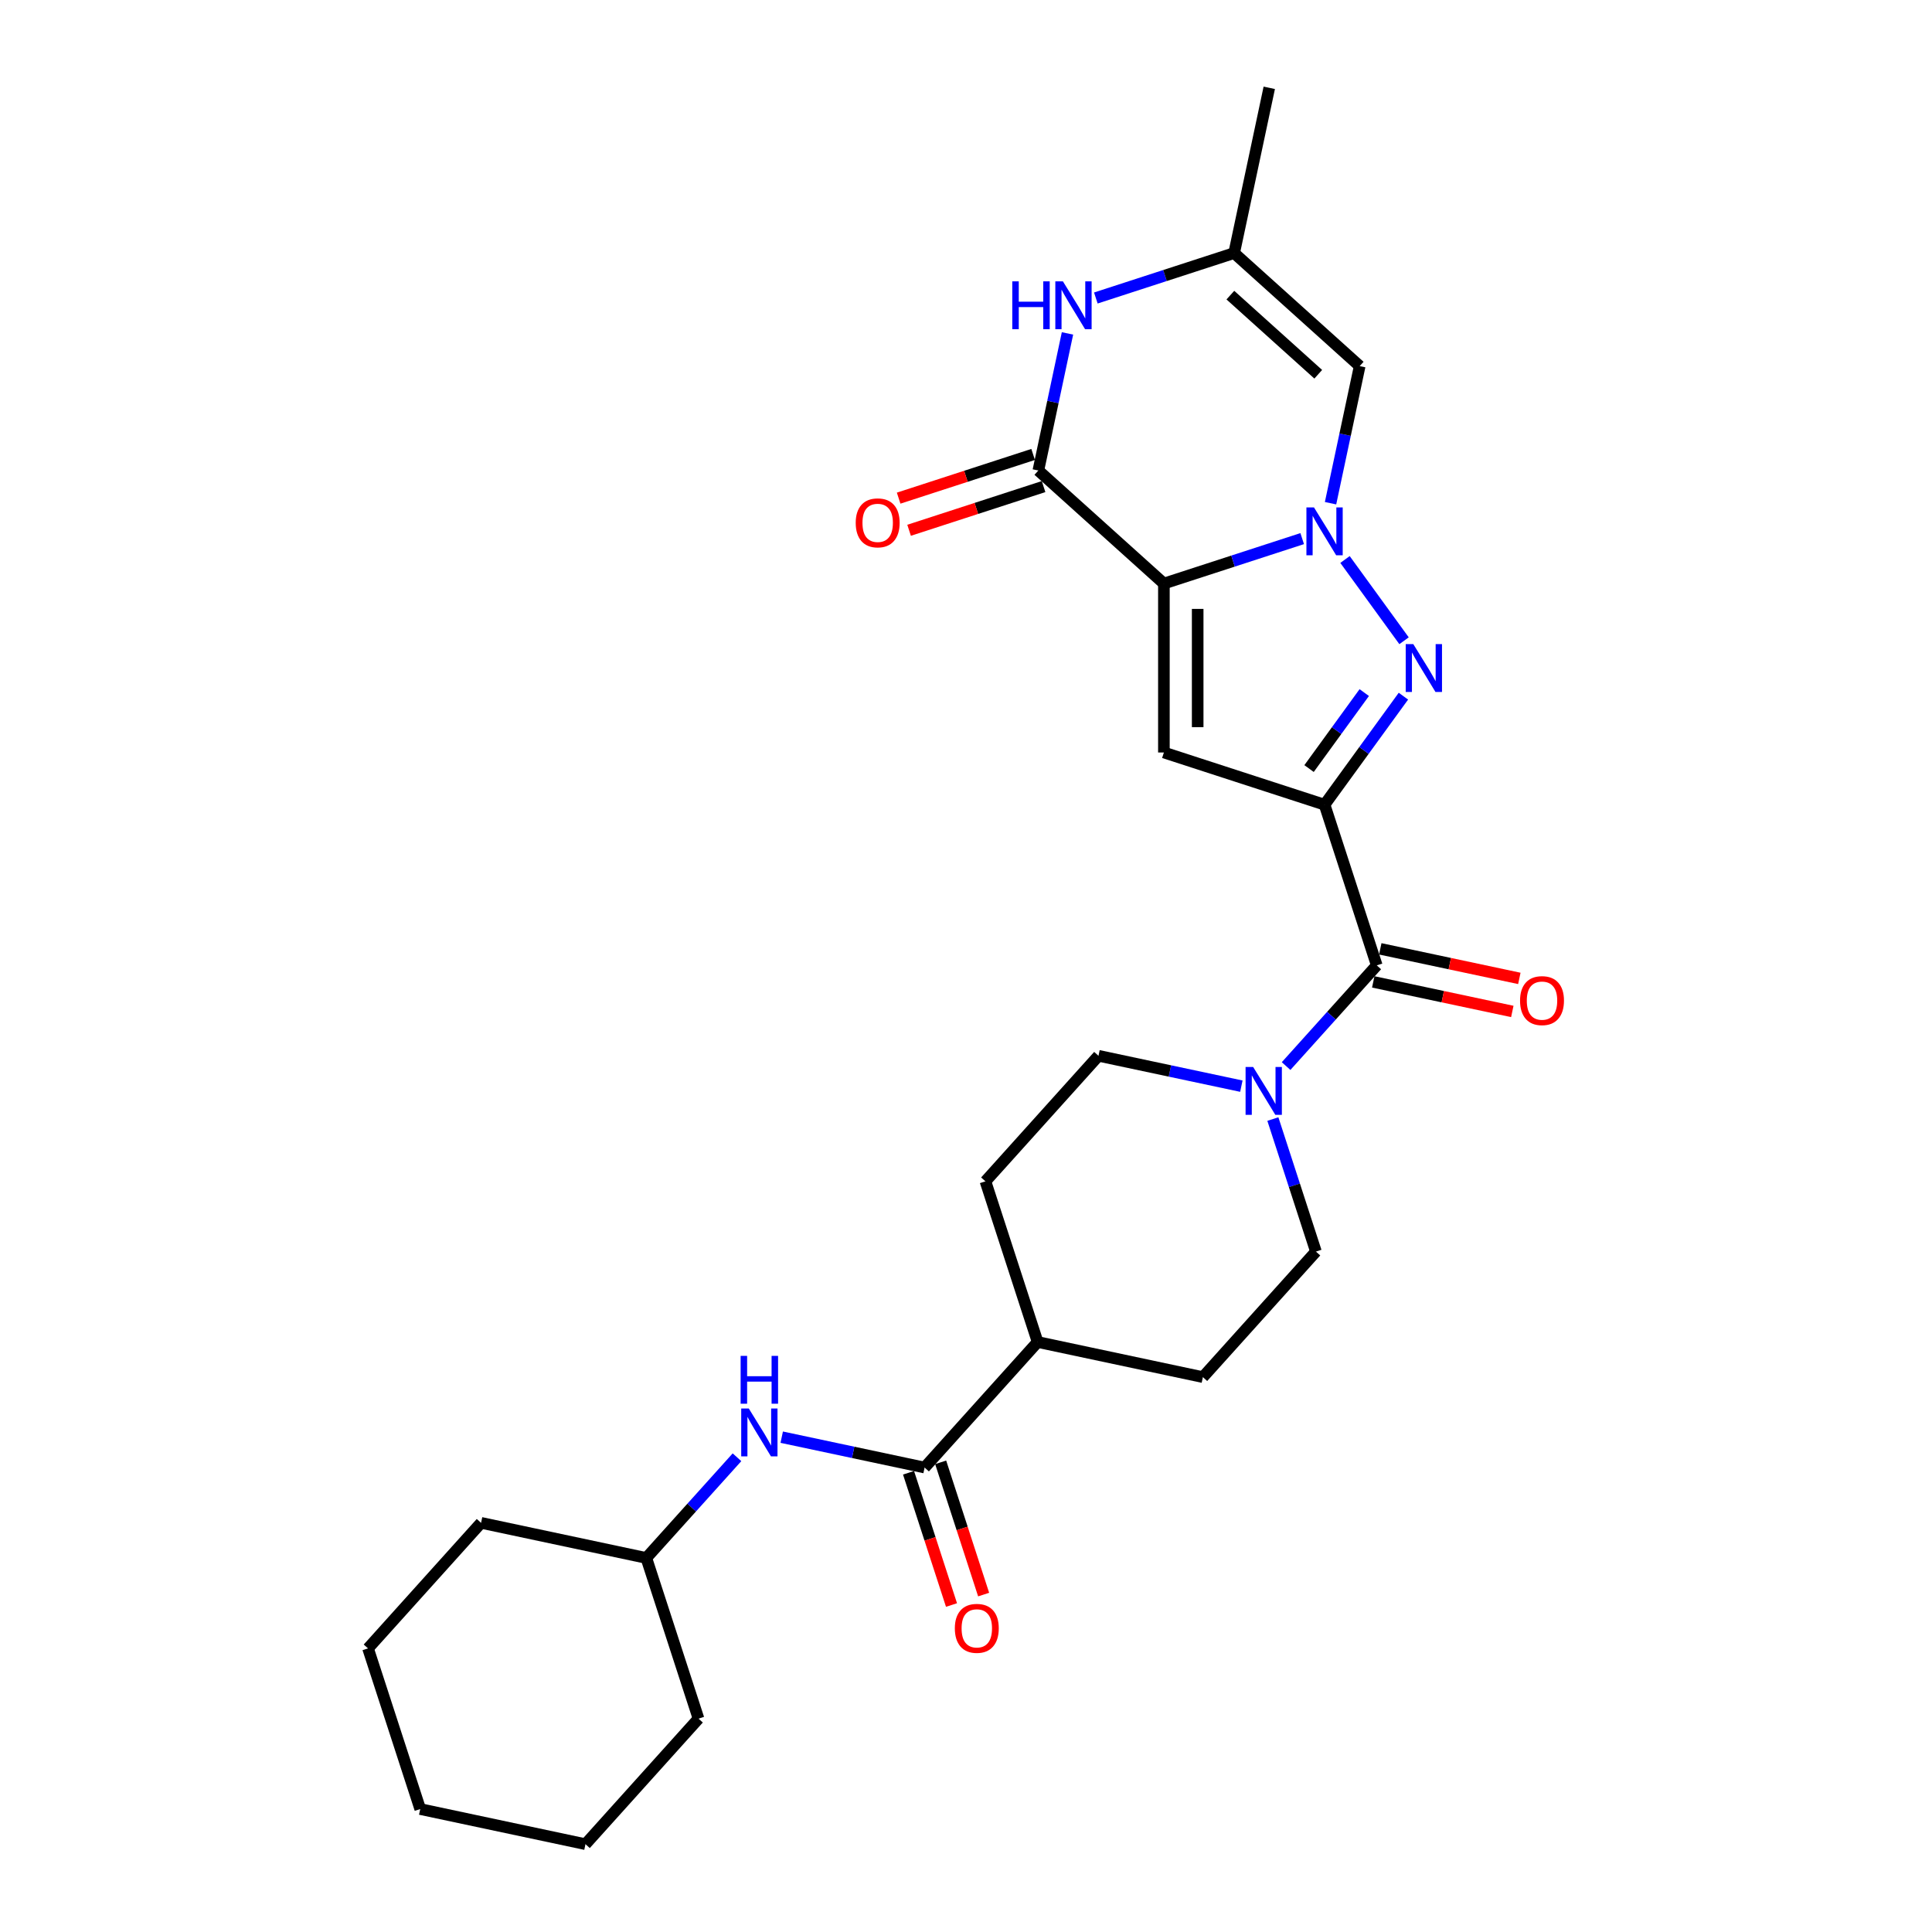 <?xml version='1.0' encoding='iso-8859-1'?>
<svg version='1.1' baseProfile='full'
              xmlns='http://www.w3.org/2000/svg'
                      xmlns:rdkit='http://www.rdkit.org/xml'
                      xmlns:xlink='http://www.w3.org/1999/xlink'
                  xml:space='preserve'
width='1000px' height='1000px' viewBox='0 0 1000 1000'>
<!-- END OF HEADER -->
<rect style='opacity:1.0;fill:#FFFFFF;stroke:none' width='1000' height='1000' x='0' y='0'> </rect>
<path class='bond-0' d='M 602.429,302.047 L 638.221,290.418' style='fill:none;fill-rule:evenodd;stroke:#000000;stroke-width:6px;stroke-linecap:butt;stroke-linejoin:miter;stroke-opacity:1' />
<path class='bond-0' d='M 638.221,290.418 L 674.013,278.788' style='fill:none;fill-rule:evenodd;stroke:#0000FF;stroke-width:6px;stroke-linecap:butt;stroke-linejoin:miter;stroke-opacity:1' />
<path class='bond-3' d='M 602.429,302.047 L 602.429,389.489' style='fill:none;fill-rule:evenodd;stroke:#000000;stroke-width:6px;stroke-linecap:butt;stroke-linejoin:miter;stroke-opacity:1' />
<path class='bond-3' d='M 619.917,315.164 L 619.917,376.373' style='fill:none;fill-rule:evenodd;stroke:#000000;stroke-width:6px;stroke-linecap:butt;stroke-linejoin:miter;stroke-opacity:1' />
<path class='bond-4' d='M 602.429,302.047 L 537.447,243.537' style='fill:none;fill-rule:evenodd;stroke:#000000;stroke-width:6px;stroke-linecap:butt;stroke-linejoin:miter;stroke-opacity:1' />
<path class='bond-2' d='M 696.175,289.594 L 726.731,331.651' style='fill:none;fill-rule:evenodd;stroke:#0000FF;stroke-width:6px;stroke-linecap:butt;stroke-linejoin:miter;stroke-opacity:1' />
<path class='bond-6' d='M 688.687,260.459 L 696.229,224.977' style='fill:none;fill-rule:evenodd;stroke:#0000FF;stroke-width:6px;stroke-linecap:butt;stroke-linejoin:miter;stroke-opacity:1' />
<path class='bond-6' d='M 696.229,224.977 L 703.771,189.495' style='fill:none;fill-rule:evenodd;stroke:#000000;stroke-width:6px;stroke-linecap:butt;stroke-linejoin:miter;stroke-opacity:1' />
<path class='bond-1' d='M 685.591,416.51 L 602.429,389.489' style='fill:none;fill-rule:evenodd;stroke:#000000;stroke-width:6px;stroke-linecap:butt;stroke-linejoin:miter;stroke-opacity:1' />
<path class='bond-5' d='M 685.591,416.51 L 712.612,499.672' style='fill:none;fill-rule:evenodd;stroke:#000000;stroke-width:6px;stroke-linecap:butt;stroke-linejoin:miter;stroke-opacity:1' />
<path class='bond-27' d='M 685.591,416.51 L 705.997,388.423' style='fill:none;fill-rule:evenodd;stroke:#000000;stroke-width:6px;stroke-linecap:butt;stroke-linejoin:miter;stroke-opacity:1' />
<path class='bond-27' d='M 705.997,388.423 L 726.404,360.336' style='fill:none;fill-rule:evenodd;stroke:#0000FF;stroke-width:6px;stroke-linecap:butt;stroke-linejoin:miter;stroke-opacity:1' />
<path class='bond-27' d='M 677.564,397.805 L 691.849,378.144' style='fill:none;fill-rule:evenodd;stroke:#000000;stroke-width:6px;stroke-linecap:butt;stroke-linejoin:miter;stroke-opacity:1' />
<path class='bond-27' d='M 691.849,378.144 L 706.133,358.483' style='fill:none;fill-rule:evenodd;stroke:#0000FF;stroke-width:6px;stroke-linecap:butt;stroke-linejoin:miter;stroke-opacity:1' />
<path class='bond-7' d='M 537.447,243.537 L 544.989,208.056' style='fill:none;fill-rule:evenodd;stroke:#000000;stroke-width:6px;stroke-linecap:butt;stroke-linejoin:miter;stroke-opacity:1' />
<path class='bond-7' d='M 544.989,208.056 L 552.53,172.574' style='fill:none;fill-rule:evenodd;stroke:#0000FF;stroke-width:6px;stroke-linecap:butt;stroke-linejoin:miter;stroke-opacity:1' />
<path class='bond-12' d='M 534.745,235.221 L 499.94,246.53' style='fill:none;fill-rule:evenodd;stroke:#000000;stroke-width:6px;stroke-linecap:butt;stroke-linejoin:miter;stroke-opacity:1' />
<path class='bond-12' d='M 499.94,246.53 L 465.136,257.838' style='fill:none;fill-rule:evenodd;stroke:#FF0000;stroke-width:6px;stroke-linecap:butt;stroke-linejoin:miter;stroke-opacity:1' />
<path class='bond-12' d='M 540.149,251.854 L 505.345,263.162' style='fill:none;fill-rule:evenodd;stroke:#000000;stroke-width:6px;stroke-linecap:butt;stroke-linejoin:miter;stroke-opacity:1' />
<path class='bond-12' d='M 505.345,263.162 L 470.54,274.471' style='fill:none;fill-rule:evenodd;stroke:#FF0000;stroke-width:6px;stroke-linecap:butt;stroke-linejoin:miter;stroke-opacity:1' />
<path class='bond-8' d='M 712.612,499.672 L 689.145,525.734' style='fill:none;fill-rule:evenodd;stroke:#000000;stroke-width:6px;stroke-linecap:butt;stroke-linejoin:miter;stroke-opacity:1' />
<path class='bond-8' d='M 689.145,525.734 L 665.679,551.796' style='fill:none;fill-rule:evenodd;stroke:#0000FF;stroke-width:6px;stroke-linecap:butt;stroke-linejoin:miter;stroke-opacity:1' />
<path class='bond-14' d='M 710.794,508.225 L 746.782,515.875' style='fill:none;fill-rule:evenodd;stroke:#000000;stroke-width:6px;stroke-linecap:butt;stroke-linejoin:miter;stroke-opacity:1' />
<path class='bond-14' d='M 746.782,515.875 L 782.771,523.525' style='fill:none;fill-rule:evenodd;stroke:#FF0000;stroke-width:6px;stroke-linecap:butt;stroke-linejoin:miter;stroke-opacity:1' />
<path class='bond-14' d='M 714.43,491.119 L 750.418,498.769' style='fill:none;fill-rule:evenodd;stroke:#000000;stroke-width:6px;stroke-linecap:butt;stroke-linejoin:miter;stroke-opacity:1' />
<path class='bond-14' d='M 750.418,498.769 L 786.407,506.418' style='fill:none;fill-rule:evenodd;stroke:#FF0000;stroke-width:6px;stroke-linecap:butt;stroke-linejoin:miter;stroke-opacity:1' />
<path class='bond-28' d='M 703.771,189.495 L 638.789,130.985' style='fill:none;fill-rule:evenodd;stroke:#000000;stroke-width:6px;stroke-linecap:butt;stroke-linejoin:miter;stroke-opacity:1' />
<path class='bond-28' d='M 682.322,193.715 L 636.834,152.758' style='fill:none;fill-rule:evenodd;stroke:#000000;stroke-width:6px;stroke-linecap:butt;stroke-linejoin:miter;stroke-opacity:1' />
<path class='bond-10' d='M 567.204,154.245 L 602.997,142.615' style='fill:none;fill-rule:evenodd;stroke:#0000FF;stroke-width:6px;stroke-linecap:butt;stroke-linejoin:miter;stroke-opacity:1' />
<path class='bond-10' d='M 602.997,142.615 L 638.789,130.985' style='fill:none;fill-rule:evenodd;stroke:#000000;stroke-width:6px;stroke-linecap:butt;stroke-linejoin:miter;stroke-opacity:1' />
<path class='bond-15' d='M 642.524,562.193 L 605.548,554.334' style='fill:none;fill-rule:evenodd;stroke:#0000FF;stroke-width:6px;stroke-linecap:butt;stroke-linejoin:miter;stroke-opacity:1' />
<path class='bond-15' d='M 605.548,554.334 L 568.571,546.474' style='fill:none;fill-rule:evenodd;stroke:#000000;stroke-width:6px;stroke-linecap:butt;stroke-linejoin:miter;stroke-opacity:1' />
<path class='bond-16' d='M 658.835,579.222 L 669.979,613.519' style='fill:none;fill-rule:evenodd;stroke:#0000FF;stroke-width:6px;stroke-linecap:butt;stroke-linejoin:miter;stroke-opacity:1' />
<path class='bond-16' d='M 669.979,613.519 L 681.123,647.816' style='fill:none;fill-rule:evenodd;stroke:#000000;stroke-width:6px;stroke-linecap:butt;stroke-linejoin:miter;stroke-opacity:1' />
<path class='bond-9' d='M 478.572,759.6 L 537.082,694.618' style='fill:none;fill-rule:evenodd;stroke:#000000;stroke-width:6px;stroke-linecap:butt;stroke-linejoin:miter;stroke-opacity:1' />
<path class='bond-11' d='M 478.572,759.6 L 441.595,751.74' style='fill:none;fill-rule:evenodd;stroke:#000000;stroke-width:6px;stroke-linecap:butt;stroke-linejoin:miter;stroke-opacity:1' />
<path class='bond-11' d='M 441.595,751.74 L 404.618,743.88' style='fill:none;fill-rule:evenodd;stroke:#0000FF;stroke-width:6px;stroke-linecap:butt;stroke-linejoin:miter;stroke-opacity:1' />
<path class='bond-17' d='M 470.256,762.302 L 481.377,796.529' style='fill:none;fill-rule:evenodd;stroke:#000000;stroke-width:6px;stroke-linecap:butt;stroke-linejoin:miter;stroke-opacity:1' />
<path class='bond-17' d='M 481.377,796.529 L 492.498,830.756' style='fill:none;fill-rule:evenodd;stroke:#FF0000;stroke-width:6px;stroke-linecap:butt;stroke-linejoin:miter;stroke-opacity:1' />
<path class='bond-17' d='M 486.888,756.898 L 498.009,791.125' style='fill:none;fill-rule:evenodd;stroke:#000000;stroke-width:6px;stroke-linecap:butt;stroke-linejoin:miter;stroke-opacity:1' />
<path class='bond-17' d='M 498.009,791.125 L 509.13,825.352' style='fill:none;fill-rule:evenodd;stroke:#FF0000;stroke-width:6px;stroke-linecap:butt;stroke-linejoin:miter;stroke-opacity:1' />
<path class='bond-21' d='M 638.789,130.985 L 656.969,45.455' style='fill:none;fill-rule:evenodd;stroke:#000000;stroke-width:6px;stroke-linecap:butt;stroke-linejoin:miter;stroke-opacity:1' />
<path class='bond-20' d='M 381.464,754.277 L 357.997,780.339' style='fill:none;fill-rule:evenodd;stroke:#0000FF;stroke-width:6px;stroke-linecap:butt;stroke-linejoin:miter;stroke-opacity:1' />
<path class='bond-20' d='M 357.997,780.339 L 334.531,806.402' style='fill:none;fill-rule:evenodd;stroke:#000000;stroke-width:6px;stroke-linecap:butt;stroke-linejoin:miter;stroke-opacity:1' />
<path class='bond-13' d='M 537.082,694.618 L 622.613,712.798' style='fill:none;fill-rule:evenodd;stroke:#000000;stroke-width:6px;stroke-linecap:butt;stroke-linejoin:miter;stroke-opacity:1' />
<path class='bond-29' d='M 537.082,694.618 L 510.061,611.456' style='fill:none;fill-rule:evenodd;stroke:#000000;stroke-width:6px;stroke-linecap:butt;stroke-linejoin:miter;stroke-opacity:1' />
<path class='bond-18' d='M 568.571,546.474 L 510.061,611.456' style='fill:none;fill-rule:evenodd;stroke:#000000;stroke-width:6px;stroke-linecap:butt;stroke-linejoin:miter;stroke-opacity:1' />
<path class='bond-19' d='M 681.123,647.816 L 622.613,712.798' style='fill:none;fill-rule:evenodd;stroke:#000000;stroke-width:6px;stroke-linecap:butt;stroke-linejoin:miter;stroke-opacity:1' />
<path class='bond-22' d='M 334.531,806.402 L 249,788.221' style='fill:none;fill-rule:evenodd;stroke:#000000;stroke-width:6px;stroke-linecap:butt;stroke-linejoin:miter;stroke-opacity:1' />
<path class='bond-23' d='M 334.531,806.402 L 361.552,889.564' style='fill:none;fill-rule:evenodd;stroke:#000000;stroke-width:6px;stroke-linecap:butt;stroke-linejoin:miter;stroke-opacity:1' />
<path class='bond-25' d='M 249,788.221 L 190.49,853.203' style='fill:none;fill-rule:evenodd;stroke:#000000;stroke-width:6px;stroke-linecap:butt;stroke-linejoin:miter;stroke-opacity:1' />
<path class='bond-24' d='M 361.552,889.564 L 303.042,954.545' style='fill:none;fill-rule:evenodd;stroke:#000000;stroke-width:6px;stroke-linecap:butt;stroke-linejoin:miter;stroke-opacity:1' />
<path class='bond-26' d='M 303.042,954.545 L 217.511,936.365' style='fill:none;fill-rule:evenodd;stroke:#000000;stroke-width:6px;stroke-linecap:butt;stroke-linejoin:miter;stroke-opacity:1' />
<path class='bond-30' d='M 190.49,853.203 L 217.511,936.365' style='fill:none;fill-rule:evenodd;stroke:#000000;stroke-width:6px;stroke-linecap:butt;stroke-linejoin:miter;stroke-opacity:1' />
<path  class='atom-1' d='M 680.117 262.645
L 688.231 275.761
Q 689.036 277.055, 690.33 279.398
Q 691.624 281.742, 691.694 281.882
L 691.694 262.645
L 694.982 262.645
L 694.982 287.408
L 691.589 287.408
L 682.88 273.068
Q 681.866 271.389, 680.781 269.465
Q 679.732 267.541, 679.417 266.947
L 679.417 287.408
L 676.199 287.408
L 676.199 262.645
L 680.117 262.645
' fill='#0000FF'/>
<path  class='atom-3' d='M 731.514 333.387
L 739.628 346.503
Q 740.433 347.797, 741.727 350.14
Q 743.021 352.484, 743.091 352.624
L 743.091 333.387
L 746.379 333.387
L 746.379 358.15
L 742.986 358.15
L 734.277 343.81
Q 733.263 342.131, 732.178 340.207
Q 731.129 338.283, 730.814 337.689
L 730.814 358.15
L 727.596 358.15
L 727.596 333.387
L 731.514 333.387
' fill='#0000FF'/>
<path  class='atom-8' d='M 523.955 145.625
L 527.313 145.625
L 527.313 156.153
L 539.975 156.153
L 539.975 145.625
L 543.333 145.625
L 543.333 170.388
L 539.975 170.388
L 539.975 158.951
L 527.313 158.951
L 527.313 170.388
L 523.955 170.388
L 523.955 145.625
' fill='#0000FF'/>
<path  class='atom-8' d='M 550.153 145.625
L 558.268 158.741
Q 559.072 160.035, 560.366 162.379
Q 561.66 164.722, 561.73 164.862
L 561.73 145.625
L 565.018 145.625
L 565.018 170.388
L 561.625 170.388
L 552.916 156.048
Q 551.902 154.369, 550.818 152.445
Q 549.768 150.521, 549.453 149.927
L 549.453 170.388
L 546.236 170.388
L 546.236 145.625
L 550.153 145.625
' fill='#0000FF'/>
<path  class='atom-9' d='M 648.628 552.272
L 656.742 565.389
Q 657.547 566.683, 658.841 569.026
Q 660.135 571.37, 660.205 571.51
L 660.205 552.272
L 663.493 552.272
L 663.493 577.036
L 660.1 577.036
L 651.391 562.695
Q 650.377 561.017, 649.292 559.093
Q 648.243 557.169, 647.928 556.574
L 647.928 577.036
L 644.71 577.036
L 644.71 552.272
L 648.628 552.272
' fill='#0000FF'/>
<path  class='atom-12' d='M 387.567 729.038
L 395.682 742.154
Q 396.486 743.448, 397.78 745.792
Q 399.074 748.135, 399.144 748.275
L 399.144 729.038
L 402.432 729.038
L 402.432 753.801
L 399.039 753.801
L 390.33 739.461
Q 389.316 737.782, 388.232 735.858
Q 387.182 733.935, 386.867 733.34
L 386.867 753.801
L 383.65 753.801
L 383.65 729.038
L 387.567 729.038
' fill='#0000FF'/>
<path  class='atom-12' d='M 383.352 701.798
L 386.71 701.798
L 386.71 712.326
L 399.372 712.326
L 399.372 701.798
L 402.729 701.798
L 402.729 726.562
L 399.372 726.562
L 399.372 715.124
L 386.71 715.124
L 386.71 726.562
L 383.352 726.562
L 383.352 701.798
' fill='#0000FF'/>
<path  class='atom-13' d='M 442.917 270.628
Q 442.917 264.682, 445.855 261.36
Q 448.793 258.037, 454.285 258.037
Q 459.776 258.037, 462.714 261.36
Q 465.652 264.682, 465.652 270.628
Q 465.652 276.644, 462.679 280.072
Q 459.706 283.465, 454.285 283.465
Q 448.828 283.465, 445.855 280.072
Q 442.917 276.679, 442.917 270.628
M 454.285 280.667
Q 458.062 280.667, 460.091 278.148
Q 462.154 275.595, 462.154 270.628
Q 462.154 265.767, 460.091 263.318
Q 458.062 260.835, 454.285 260.835
Q 450.507 260.835, 448.444 263.283
Q 446.415 265.732, 446.415 270.628
Q 446.415 275.63, 448.444 278.148
Q 450.507 280.667, 454.285 280.667
' fill='#FF0000'/>
<path  class='atom-15' d='M 786.775 517.922
Q 786.775 511.976, 789.713 508.653
Q 792.651 505.331, 798.143 505.331
Q 803.634 505.331, 806.572 508.653
Q 809.51 511.976, 809.51 517.922
Q 809.51 523.938, 806.537 527.366
Q 803.564 530.759, 798.143 530.759
Q 792.686 530.759, 789.713 527.366
Q 786.775 523.973, 786.775 517.922
M 798.143 527.961
Q 801.92 527.961, 803.949 525.442
Q 806.012 522.889, 806.012 517.922
Q 806.012 513.061, 803.949 510.612
Q 801.92 508.129, 798.143 508.129
Q 794.365 508.129, 792.301 510.577
Q 790.273 513.026, 790.273 517.922
Q 790.273 522.924, 792.301 525.442
Q 794.365 527.961, 798.143 527.961
' fill='#FF0000'/>
<path  class='atom-18' d='M 494.225 842.832
Q 494.225 836.886, 497.163 833.563
Q 500.101 830.24, 505.593 830.24
Q 511.084 830.24, 514.022 833.563
Q 516.96 836.886, 516.96 842.832
Q 516.96 848.848, 513.987 852.275
Q 511.014 855.668, 505.593 855.668
Q 500.136 855.668, 497.163 852.275
Q 494.225 848.883, 494.225 842.832
M 505.593 852.87
Q 509.37 852.87, 511.399 850.352
Q 513.463 847.798, 513.463 842.832
Q 513.463 837.97, 511.399 835.522
Q 509.37 833.038, 505.593 833.038
Q 501.815 833.038, 499.752 835.487
Q 497.723 837.935, 497.723 842.832
Q 497.723 847.833, 499.752 850.352
Q 501.815 852.87, 505.593 852.87
' fill='#FF0000'/>
</svg>
